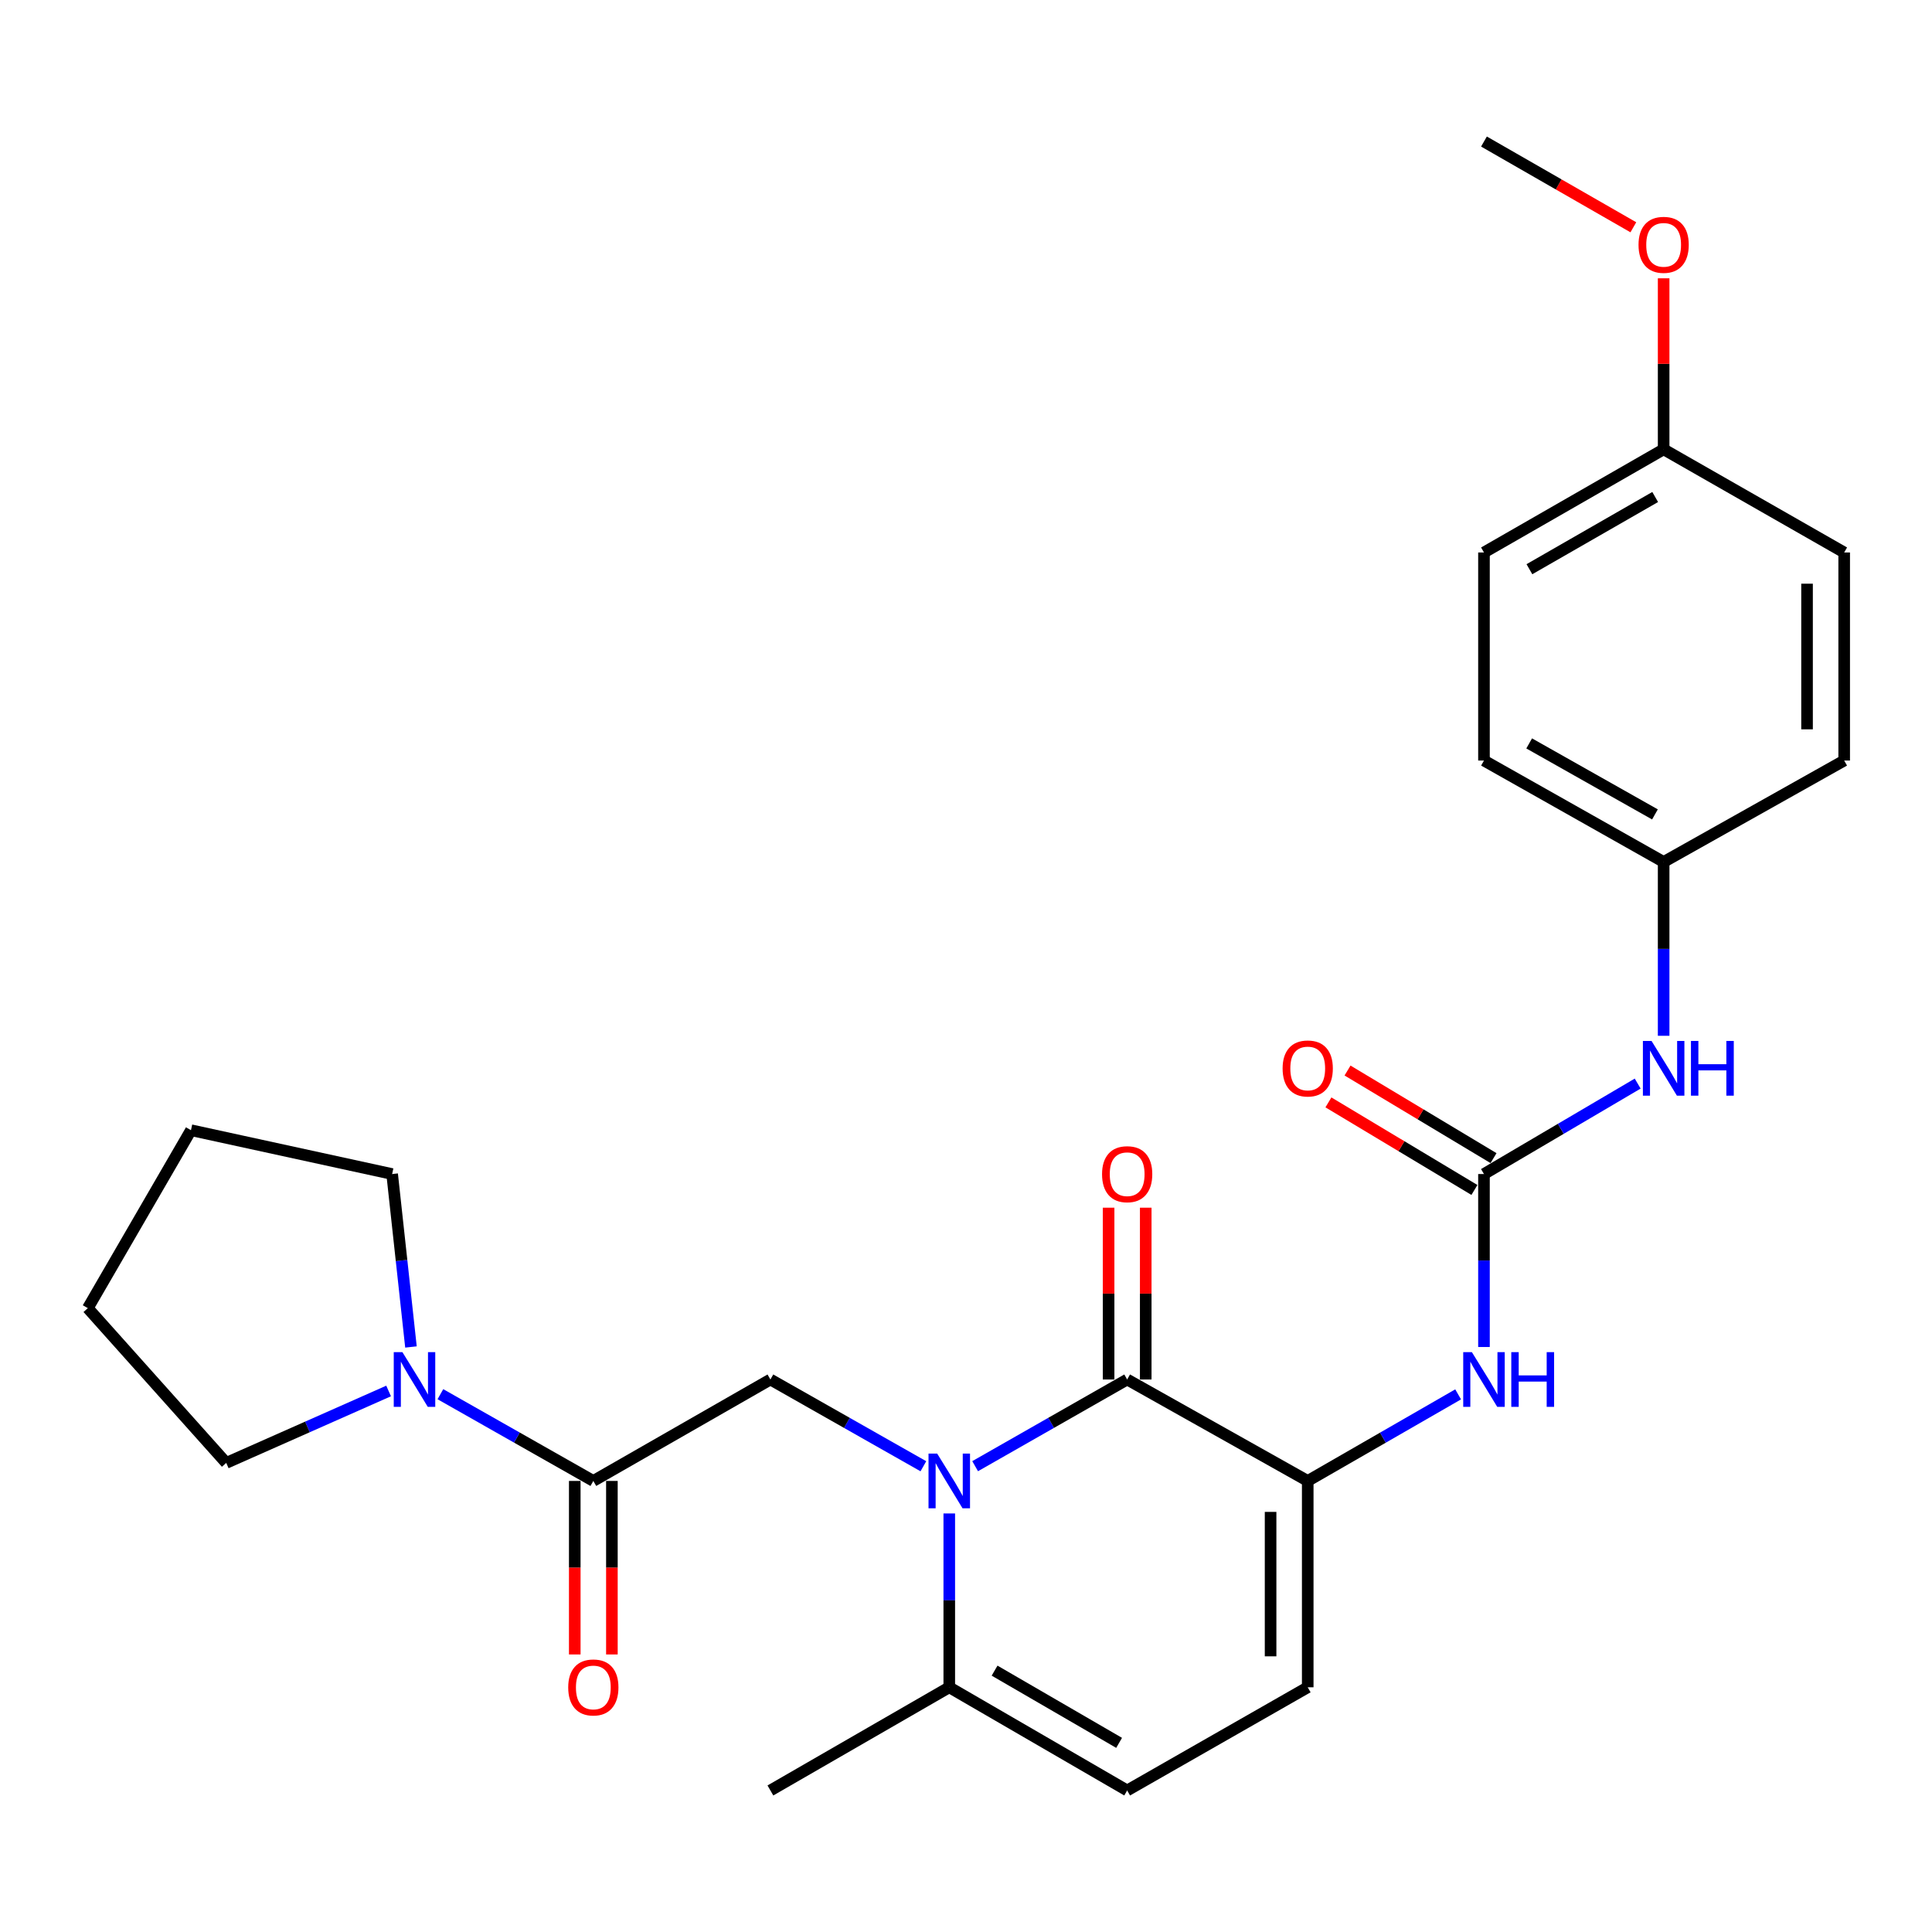 <?xml version='1.0' encoding='iso-8859-1'?>
<svg version='1.1' baseProfile='full'
              xmlns='http://www.w3.org/2000/svg'
                      xmlns:rdkit='http://www.rdkit.org/xml'
                      xmlns:xlink='http://www.w3.org/1999/xlink'
                  xml:space='preserve'
width='1000px' height='1000px' viewBox='0 0 1000 1000'>
<!-- END OF HEADER -->
<rect style='opacity:1.0;fill:#FFFFFF;stroke:none' width='1000' height='1000' x='0' y='0'> </rect>
<path class='bond-0' d='M 504.73,758.896 L 544.075,736.461' style='fill:none;fill-rule:evenodd;stroke:#0000FF;stroke-width:6px;stroke-linecap:butt;stroke-linejoin:miter;stroke-opacity:1' />
<path class='bond-0' d='M 544.075,736.461 L 583.419,714.026' style='fill:none;fill-rule:evenodd;stroke:#000000;stroke-width:6px;stroke-linecap:butt;stroke-linejoin:miter;stroke-opacity:1' />
<path class='bond-2' d='M 477.939,758.932 L 438.349,736.479' style='fill:none;fill-rule:evenodd;stroke:#0000FF;stroke-width:6px;stroke-linecap:butt;stroke-linejoin:miter;stroke-opacity:1' />
<path class='bond-2' d='M 438.349,736.479 L 398.759,714.026' style='fill:none;fill-rule:evenodd;stroke:#000000;stroke-width:6px;stroke-linecap:butt;stroke-linejoin:miter;stroke-opacity:1' />
<path class='bond-5' d='M 491.34,783.362 L 491.34,828.349' style='fill:none;fill-rule:evenodd;stroke:#0000FF;stroke-width:6px;stroke-linecap:butt;stroke-linejoin:miter;stroke-opacity:1' />
<path class='bond-5' d='M 491.34,828.349 L 491.34,873.337' style='fill:none;fill-rule:evenodd;stroke:#000000;stroke-width:6px;stroke-linecap:butt;stroke-linejoin:miter;stroke-opacity:1' />
<path class='bond-1' d='M 583.419,714.026 L 676.876,766.532' style='fill:none;fill-rule:evenodd;stroke:#000000;stroke-width:6px;stroke-linecap:butt;stroke-linejoin:miter;stroke-opacity:1' />
<path class='bond-11' d='M 593.03,714.026 L 593.03,669.563' style='fill:none;fill-rule:evenodd;stroke:#000000;stroke-width:6px;stroke-linecap:butt;stroke-linejoin:miter;stroke-opacity:1' />
<path class='bond-11' d='M 593.03,669.563 L 593.03,625.099' style='fill:none;fill-rule:evenodd;stroke:#FF0000;stroke-width:6px;stroke-linecap:butt;stroke-linejoin:miter;stroke-opacity:1' />
<path class='bond-11' d='M 573.809,714.026 L 573.809,669.563' style='fill:none;fill-rule:evenodd;stroke:#000000;stroke-width:6px;stroke-linecap:butt;stroke-linejoin:miter;stroke-opacity:1' />
<path class='bond-11' d='M 573.809,669.563 L 573.809,625.099' style='fill:none;fill-rule:evenodd;stroke:#FF0000;stroke-width:6px;stroke-linecap:butt;stroke-linejoin:miter;stroke-opacity:1' />
<path class='bond-6' d='M 676.876,766.532 L 715.803,744.127' style='fill:none;fill-rule:evenodd;stroke:#000000;stroke-width:6px;stroke-linecap:butt;stroke-linejoin:miter;stroke-opacity:1' />
<path class='bond-6' d='M 715.803,744.127 L 754.73,721.722' style='fill:none;fill-rule:evenodd;stroke:#0000FF;stroke-width:6px;stroke-linecap:butt;stroke-linejoin:miter;stroke-opacity:1' />
<path class='bond-27' d='M 676.876,766.532 L 676.876,873.337' style='fill:none;fill-rule:evenodd;stroke:#000000;stroke-width:6px;stroke-linecap:butt;stroke-linejoin:miter;stroke-opacity:1' />
<path class='bond-27' d='M 657.655,782.552 L 657.655,857.316' style='fill:none;fill-rule:evenodd;stroke:#000000;stroke-width:6px;stroke-linecap:butt;stroke-linejoin:miter;stroke-opacity:1' />
<path class='bond-3' d='M 398.759,714.026 L 307.106,766.532' style='fill:none;fill-rule:evenodd;stroke:#000000;stroke-width:6px;stroke-linecap:butt;stroke-linejoin:miter;stroke-opacity:1' />
<path class='bond-7' d='M 307.106,766.532 L 267.526,744.08' style='fill:none;fill-rule:evenodd;stroke:#000000;stroke-width:6px;stroke-linecap:butt;stroke-linejoin:miter;stroke-opacity:1' />
<path class='bond-7' d='M 267.526,744.08 L 227.947,721.628' style='fill:none;fill-rule:evenodd;stroke:#0000FF;stroke-width:6px;stroke-linecap:butt;stroke-linejoin:miter;stroke-opacity:1' />
<path class='bond-13' d='M 297.496,766.532 L 297.496,811.439' style='fill:none;fill-rule:evenodd;stroke:#000000;stroke-width:6px;stroke-linecap:butt;stroke-linejoin:miter;stroke-opacity:1' />
<path class='bond-13' d='M 297.496,811.439 L 297.496,856.346' style='fill:none;fill-rule:evenodd;stroke:#FF0000;stroke-width:6px;stroke-linecap:butt;stroke-linejoin:miter;stroke-opacity:1' />
<path class='bond-13' d='M 316.717,766.532 L 316.717,811.439' style='fill:none;fill-rule:evenodd;stroke:#000000;stroke-width:6px;stroke-linecap:butt;stroke-linejoin:miter;stroke-opacity:1' />
<path class='bond-13' d='M 316.717,811.439 L 316.717,856.346' style='fill:none;fill-rule:evenodd;stroke:#FF0000;stroke-width:6px;stroke-linecap:butt;stroke-linejoin:miter;stroke-opacity:1' />
<path class='bond-4' d='M 768.101,607.681 L 768.101,652.444' style='fill:none;fill-rule:evenodd;stroke:#000000;stroke-width:6px;stroke-linecap:butt;stroke-linejoin:miter;stroke-opacity:1' />
<path class='bond-4' d='M 768.101,652.444 L 768.101,697.208' style='fill:none;fill-rule:evenodd;stroke:#0000FF;stroke-width:6px;stroke-linecap:butt;stroke-linejoin:miter;stroke-opacity:1' />
<path class='bond-10' d='M 768.101,607.681 L 807.881,584.271' style='fill:none;fill-rule:evenodd;stroke:#000000;stroke-width:6px;stroke-linecap:butt;stroke-linejoin:miter;stroke-opacity:1' />
<path class='bond-10' d='M 807.881,584.271 L 847.662,560.862' style='fill:none;fill-rule:evenodd;stroke:#0000FF;stroke-width:6px;stroke-linecap:butt;stroke-linejoin:miter;stroke-opacity:1' />
<path class='bond-12' d='M 773.045,599.439 L 735.263,576.773' style='fill:none;fill-rule:evenodd;stroke:#000000;stroke-width:6px;stroke-linecap:butt;stroke-linejoin:miter;stroke-opacity:1' />
<path class='bond-12' d='M 735.263,576.773 L 697.48,554.107' style='fill:none;fill-rule:evenodd;stroke:#FF0000;stroke-width:6px;stroke-linecap:butt;stroke-linejoin:miter;stroke-opacity:1' />
<path class='bond-12' d='M 763.157,615.922 L 725.375,593.256' style='fill:none;fill-rule:evenodd;stroke:#000000;stroke-width:6px;stroke-linecap:butt;stroke-linejoin:miter;stroke-opacity:1' />
<path class='bond-12' d='M 725.375,593.256 L 687.592,570.59' style='fill:none;fill-rule:evenodd;stroke:#FF0000;stroke-width:6px;stroke-linecap:butt;stroke-linejoin:miter;stroke-opacity:1' />
<path class='bond-9' d='M 491.34,873.337 L 583.419,926.739' style='fill:none;fill-rule:evenodd;stroke:#000000;stroke-width:6px;stroke-linecap:butt;stroke-linejoin:miter;stroke-opacity:1' />
<path class='bond-9' d='M 514.795,864.72 L 579.25,902.102' style='fill:none;fill-rule:evenodd;stroke:#000000;stroke-width:6px;stroke-linecap:butt;stroke-linejoin:miter;stroke-opacity:1' />
<path class='bond-23' d='M 491.34,873.337 L 398.759,926.739' style='fill:none;fill-rule:evenodd;stroke:#000000;stroke-width:6px;stroke-linecap:butt;stroke-linejoin:miter;stroke-opacity:1' />
<path class='bond-20' d='M 201.142,719.965 L 159.119,738.582' style='fill:none;fill-rule:evenodd;stroke:#0000FF;stroke-width:6px;stroke-linecap:butt;stroke-linejoin:miter;stroke-opacity:1' />
<path class='bond-20' d='M 159.119,738.582 L 117.096,757.199' style='fill:none;fill-rule:evenodd;stroke:#000000;stroke-width:6px;stroke-linecap:butt;stroke-linejoin:miter;stroke-opacity:1' />
<path class='bond-21' d='M 212.714,697.192 L 207.842,652.436' style='fill:none;fill-rule:evenodd;stroke:#0000FF;stroke-width:6px;stroke-linecap:butt;stroke-linejoin:miter;stroke-opacity:1' />
<path class='bond-21' d='M 207.842,652.436 L 202.971,607.681' style='fill:none;fill-rule:evenodd;stroke:#000000;stroke-width:6px;stroke-linecap:butt;stroke-linejoin:miter;stroke-opacity:1' />
<path class='bond-8' d='M 676.876,873.337 L 583.419,926.739' style='fill:none;fill-rule:evenodd;stroke:#000000;stroke-width:6px;stroke-linecap:butt;stroke-linejoin:miter;stroke-opacity:1' />
<path class='bond-14' d='M 861.099,536.124 L 861.099,491.136' style='fill:none;fill-rule:evenodd;stroke:#0000FF;stroke-width:6px;stroke-linecap:butt;stroke-linejoin:miter;stroke-opacity:1' />
<path class='bond-14' d='M 861.099,491.136 L 861.099,446.149' style='fill:none;fill-rule:evenodd;stroke:#000000;stroke-width:6px;stroke-linecap:butt;stroke-linejoin:miter;stroke-opacity:1' />
<path class='bond-16' d='M 861.099,446.149 L 954.545,393.654' style='fill:none;fill-rule:evenodd;stroke:#000000;stroke-width:6px;stroke-linecap:butt;stroke-linejoin:miter;stroke-opacity:1' />
<path class='bond-17' d='M 861.099,446.149 L 768.101,393.654' style='fill:none;fill-rule:evenodd;stroke:#000000;stroke-width:6px;stroke-linecap:butt;stroke-linejoin:miter;stroke-opacity:1' />
<path class='bond-17' d='M 856.598,421.536 L 791.499,384.79' style='fill:none;fill-rule:evenodd;stroke:#000000;stroke-width:6px;stroke-linecap:butt;stroke-linejoin:miter;stroke-opacity:1' />
<path class='bond-15' d='M 861.099,232.571 L 768.101,285.963' style='fill:none;fill-rule:evenodd;stroke:#000000;stroke-width:6px;stroke-linecap:butt;stroke-linejoin:miter;stroke-opacity:1' />
<path class='bond-15' d='M 856.72,257.249 L 791.621,294.624' style='fill:none;fill-rule:evenodd;stroke:#000000;stroke-width:6px;stroke-linecap:butt;stroke-linejoin:miter;stroke-opacity:1' />
<path class='bond-22' d='M 861.099,232.571 L 861.099,188.311' style='fill:none;fill-rule:evenodd;stroke:#000000;stroke-width:6px;stroke-linecap:butt;stroke-linejoin:miter;stroke-opacity:1' />
<path class='bond-22' d='M 861.099,188.311 L 861.099,144.05' style='fill:none;fill-rule:evenodd;stroke:#FF0000;stroke-width:6px;stroke-linecap:butt;stroke-linejoin:miter;stroke-opacity:1' />
<path class='bond-29' d='M 861.099,232.571 L 954.545,285.963' style='fill:none;fill-rule:evenodd;stroke:#000000;stroke-width:6px;stroke-linecap:butt;stroke-linejoin:miter;stroke-opacity:1' />
<path class='bond-19' d='M 954.545,393.654 L 954.545,285.963' style='fill:none;fill-rule:evenodd;stroke:#000000;stroke-width:6px;stroke-linecap:butt;stroke-linejoin:miter;stroke-opacity:1' />
<path class='bond-19' d='M 935.324,377.501 L 935.324,302.117' style='fill:none;fill-rule:evenodd;stroke:#000000;stroke-width:6px;stroke-linecap:butt;stroke-linejoin:miter;stroke-opacity:1' />
<path class='bond-18' d='M 768.101,393.654 L 768.101,285.963' style='fill:none;fill-rule:evenodd;stroke:#000000;stroke-width:6px;stroke-linecap:butt;stroke-linejoin:miter;stroke-opacity:1' />
<path class='bond-25' d='M 117.096,757.199 L 45.455,677.1' style='fill:none;fill-rule:evenodd;stroke:#000000;stroke-width:6px;stroke-linecap:butt;stroke-linejoin:miter;stroke-opacity:1' />
<path class='bond-26' d='M 202.971,607.681 L 98.846,584.989' style='fill:none;fill-rule:evenodd;stroke:#000000;stroke-width:6px;stroke-linecap:butt;stroke-linejoin:miter;stroke-opacity:1' />
<path class='bond-24' d='M 845.418,117.641 L 806.76,95.451' style='fill:none;fill-rule:evenodd;stroke:#FF0000;stroke-width:6px;stroke-linecap:butt;stroke-linejoin:miter;stroke-opacity:1' />
<path class='bond-24' d='M 806.76,95.451 L 768.101,73.261' style='fill:none;fill-rule:evenodd;stroke:#000000;stroke-width:6px;stroke-linecap:butt;stroke-linejoin:miter;stroke-opacity:1' />
<path class='bond-28' d='M 45.455,677.1 L 98.846,584.989' style='fill:none;fill-rule:evenodd;stroke:#000000;stroke-width:6px;stroke-linecap:butt;stroke-linejoin:miter;stroke-opacity:1' />
<path  class='atom-0' d='M 485.08 752.372
L 494.36 767.372
Q 495.28 768.852, 496.76 771.532
Q 498.24 774.212, 498.32 774.372
L 498.32 752.372
L 502.08 752.372
L 502.08 780.692
L 498.2 780.692
L 488.24 764.292
Q 487.08 762.372, 485.84 760.172
Q 484.64 757.972, 484.28 757.292
L 484.28 780.692
L 480.6 780.692
L 480.6 752.372
L 485.08 752.372
' fill='#0000FF'/>
<path  class='atom-7' d='M 761.841 699.866
L 771.121 714.866
Q 772.041 716.346, 773.521 719.026
Q 775.001 721.706, 775.081 721.866
L 775.081 699.866
L 778.841 699.866
L 778.841 728.186
L 774.961 728.186
L 765.001 711.786
Q 763.841 709.866, 762.601 707.666
Q 761.401 705.466, 761.041 704.786
L 761.041 728.186
L 757.361 728.186
L 757.361 699.866
L 761.841 699.866
' fill='#0000FF'/>
<path  class='atom-7' d='M 782.241 699.866
L 786.081 699.866
L 786.081 711.906
L 800.561 711.906
L 800.561 699.866
L 804.401 699.866
L 804.401 728.186
L 800.561 728.186
L 800.561 715.106
L 786.081 715.106
L 786.081 728.186
L 782.241 728.186
L 782.241 699.866
' fill='#0000FF'/>
<path  class='atom-8' d='M 208.286 699.866
L 217.566 714.866
Q 218.486 716.346, 219.966 719.026
Q 221.446 721.706, 221.526 721.866
L 221.526 699.866
L 225.286 699.866
L 225.286 728.186
L 221.406 728.186
L 211.446 711.786
Q 210.286 709.866, 209.046 707.666
Q 207.846 705.466, 207.486 704.786
L 207.486 728.186
L 203.806 728.186
L 203.806 699.866
L 208.286 699.866
' fill='#0000FF'/>
<path  class='atom-11' d='M 854.839 538.794
L 864.119 553.794
Q 865.039 555.274, 866.519 557.954
Q 867.999 560.634, 868.079 560.794
L 868.079 538.794
L 871.839 538.794
L 871.839 567.114
L 867.959 567.114
L 857.999 550.714
Q 856.839 548.794, 855.599 546.594
Q 854.399 544.394, 854.039 543.714
L 854.039 567.114
L 850.359 567.114
L 850.359 538.794
L 854.839 538.794
' fill='#0000FF'/>
<path  class='atom-11' d='M 875.239 538.794
L 879.079 538.794
L 879.079 550.834
L 893.559 550.834
L 893.559 538.794
L 897.399 538.794
L 897.399 567.114
L 893.559 567.114
L 893.559 554.034
L 879.079 554.034
L 879.079 567.114
L 875.239 567.114
L 875.239 538.794
' fill='#0000FF'/>
<path  class='atom-12' d='M 570.419 607.761
Q 570.419 600.961, 573.779 597.161
Q 577.139 593.361, 583.419 593.361
Q 589.699 593.361, 593.059 597.161
Q 596.419 600.961, 596.419 607.761
Q 596.419 614.641, 593.019 618.561
Q 589.619 622.441, 583.419 622.441
Q 577.179 622.441, 573.779 618.561
Q 570.419 614.681, 570.419 607.761
M 583.419 619.241
Q 587.739 619.241, 590.059 616.361
Q 592.419 613.441, 592.419 607.761
Q 592.419 602.201, 590.059 599.401
Q 587.739 596.561, 583.419 596.561
Q 579.099 596.561, 576.739 599.361
Q 574.419 602.161, 574.419 607.761
Q 574.419 613.481, 576.739 616.361
Q 579.099 619.241, 583.419 619.241
' fill='#FF0000'/>
<path  class='atom-13' d='M 663.876 553.034
Q 663.876 546.234, 667.236 542.434
Q 670.596 538.634, 676.876 538.634
Q 683.156 538.634, 686.516 542.434
Q 689.876 546.234, 689.876 553.034
Q 689.876 559.914, 686.476 563.834
Q 683.076 567.714, 676.876 567.714
Q 670.636 567.714, 667.236 563.834
Q 663.876 559.954, 663.876 553.034
M 676.876 564.514
Q 681.196 564.514, 683.516 561.634
Q 685.876 558.714, 685.876 553.034
Q 685.876 547.474, 683.516 544.674
Q 681.196 541.834, 676.876 541.834
Q 672.556 541.834, 670.196 544.634
Q 667.876 547.434, 667.876 553.034
Q 667.876 558.754, 670.196 561.634
Q 672.556 564.514, 676.876 564.514
' fill='#FF0000'/>
<path  class='atom-14' d='M 294.106 873.417
Q 294.106 866.617, 297.466 862.817
Q 300.826 859.017, 307.106 859.017
Q 313.386 859.017, 316.746 862.817
Q 320.106 866.617, 320.106 873.417
Q 320.106 880.297, 316.706 884.217
Q 313.306 888.097, 307.106 888.097
Q 300.866 888.097, 297.466 884.217
Q 294.106 880.337, 294.106 873.417
M 307.106 884.897
Q 311.426 884.897, 313.746 882.017
Q 316.106 879.097, 316.106 873.417
Q 316.106 867.857, 313.746 865.057
Q 311.426 862.217, 307.106 862.217
Q 302.786 862.217, 300.426 865.017
Q 298.106 867.817, 298.106 873.417
Q 298.106 879.137, 300.426 882.017
Q 302.786 884.897, 307.106 884.897
' fill='#FF0000'/>
<path  class='atom-23' d='M 848.099 126.722
Q 848.099 119.922, 851.459 116.122
Q 854.819 112.322, 861.099 112.322
Q 867.379 112.322, 870.739 116.122
Q 874.099 119.922, 874.099 126.722
Q 874.099 133.602, 870.699 137.522
Q 867.299 141.402, 861.099 141.402
Q 854.859 141.402, 851.459 137.522
Q 848.099 133.642, 848.099 126.722
M 861.099 138.202
Q 865.419 138.202, 867.739 135.322
Q 870.099 132.402, 870.099 126.722
Q 870.099 121.162, 867.739 118.362
Q 865.419 115.522, 861.099 115.522
Q 856.779 115.522, 854.419 118.322
Q 852.099 121.122, 852.099 126.722
Q 852.099 132.442, 854.419 135.322
Q 856.779 138.202, 861.099 138.202
' fill='#FF0000'/>
</svg>
